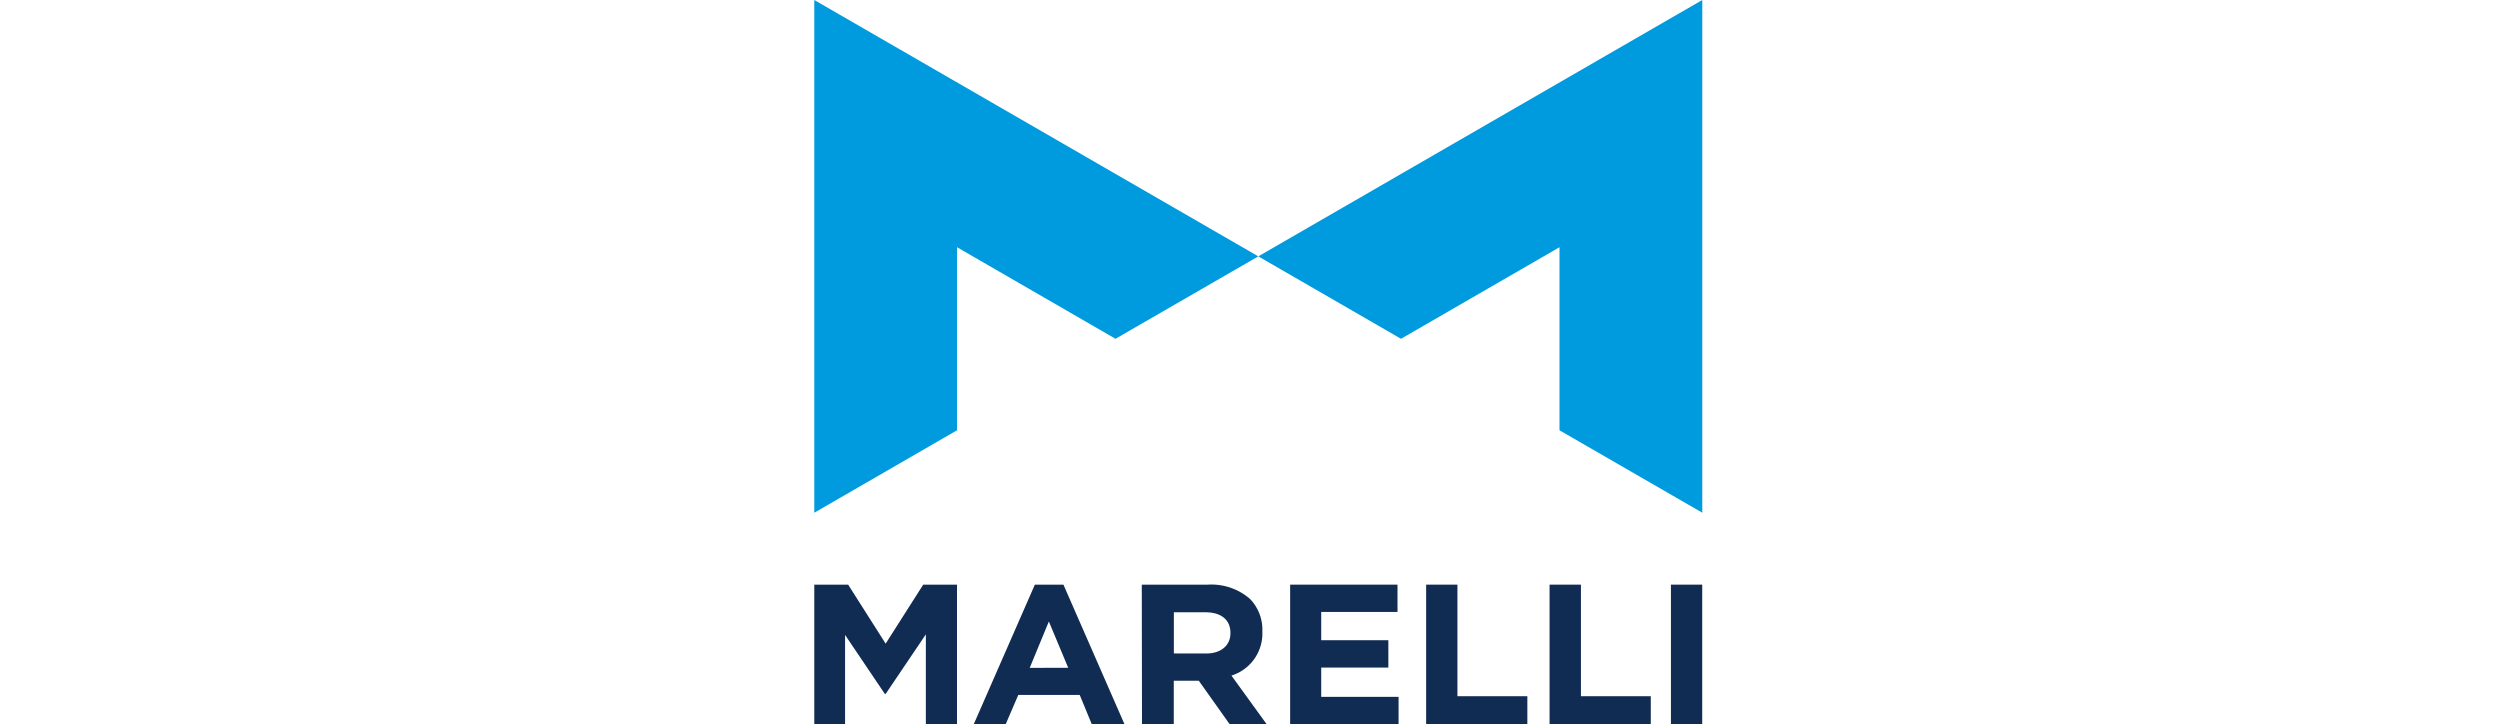 <?xml version="1.0" encoding="UTF-8" standalone="no"?>
<svg
   xmlns:dc="http://purl.org/dc/elements/1.1/"
   xmlns:cc="http://creativecommons.org/ns#"
   xmlns:rdf="http://www.w3.org/1999/02/22-rdf-syntax-ns#"
   xmlns:svg="http://www.w3.org/2000/svg"
   xmlns="http://www.w3.org/2000/svg"
   xmlns:sodipodi="http://sodipodi.sourceforge.net/DTD/sodipodi-0.dtd"
   xmlns:inkscape="http://www.inkscape.org/namespaces/inkscape"
   viewBox="0 0 350 101.38"
   version="1.1"
   id="svg22"
   sodipodi:docname="magneti_marelli.svg"
   width="350"
   height="101.38"
   inkscape:version="0.92.4 (5da689c313, 2019-01-14)">
  <defs
     id="defs26" />
  <sodipodi:namedview
     pagecolor="#ffffff"
     bordercolor="#666666"
     borderopacity="1"
     objecttolerance="10"
     gridtolerance="10"
     guidetolerance="10"
     inkscape:pageopacity="0"
     inkscape:pageshadow="2"
     inkscape:window-width="2400"
     inkscape:window-height="1261"
     id="namedview24"
     showgrid="false"
     inkscape:zoom="2.3278754"
     inkscape:cx="113.70915"
     inkscape:cy="85.056099"
     inkscape:window-x="2391"
     inkscape:window-y="-9"
     inkscape:window-maximized="1"
     inkscape:current-layer="svg22" />
  <title
     id="title2">Magneti Marelli logo - Brandlogos.net</title>
  <polygon
     points="0,0 0,71.78 19.98,60.24 19.98,34.61 42.17,47.43 62.16,35.89 "
     style="fill:#009bde"
     id="polygon4"
     transform="translate(114,1.373291e-5)" />
  <polygon
     points="124.32,0 124.32,71.78 104.33,60.24 104.33,34.61 82.14,47.43 62.16,35.89 "
     style="fill:#009bde"
     id="polygon6"
     transform="translate(114,1.373291e-5)" />
  <polygon
     points="15.62,88.81 9.99,97.15 9.88,97.15 4.31,88.89 4.31,101.38 0,101.38 0,81.85 4.74,81.85 9.99,90.11 15.25,81.85 19.98,81.85 19.98,101.38 15.62,101.38 "
     style="fill:#102c52"
     id="polygon8"
     transform="translate(114,1.373291e-5)" />
  <path
     d="m 144.88,81.85 h 4 L 157.42,101.37 h -4.58 l -1.68,-4.08 h -8.6 L 140.8,101.38 h -4.47 z m 4.67,11.64 -2.71,-6.48 -2.68,6.49 z"
     style="fill:#102c52"
     id="path10"
     inkscape:connector-curvature="0" />
  <path
     d="m 159.85,81.85 h 9.25 a 8.24,8.24 0 0 1 5.9,2 6.19,6.19 0 0 1 1.73,4.54 v 0.06 a 6.17,6.17 0 0 1 -4.33,6.13 L 177.34,101.4 h -5.18 l -4.33,-6.1 h -3.5 V 101.4 h -4.45 z m 9,9.64 c 2.17,0 3.41,-1.19 3.41,-2.84 v -0.06 c 0,-1.84 -1.33,-2.87 -3.5,-2.87 h -4.42 v 5.76 z"
     style="fill:#102c52"
     id="path12"
     inkscape:connector-curvature="0" />
  <polygon
     points="81.8,97.56 81.8,101.38 66.62,101.38 66.62,81.85 81.65,81.85 81.65,85.67 70.97,85.67 70.97,89.63 80.37,89.63 80.37,93.46 70.97,93.46 70.97,97.56 "
     style="fill:#102c52"
     id="polygon14"
     transform="translate(114,1.373291e-5)" />
  <polygon
     points="99.83,97.47 99.83,101.38 85.66,101.38 85.66,81.85 90.04,81.85 90.04,97.47 "
     style="fill:#102c52"
     id="polygon16"
     transform="translate(114,1.373291e-5)" />
  <polygon
     points="117.11,97.47 117.11,101.38 102.94,101.38 102.94,81.85 107.33,81.85 107.33,97.47 "
     style="fill:#102c52"
     id="polygon18"
     transform="translate(114,1.373291e-5)" />
  <rect
     x="233.93"
     y="81.85"
     width="4.38"
     height="19.52"
     style="fill:#102c52"
     id="rect20" />
</svg>
